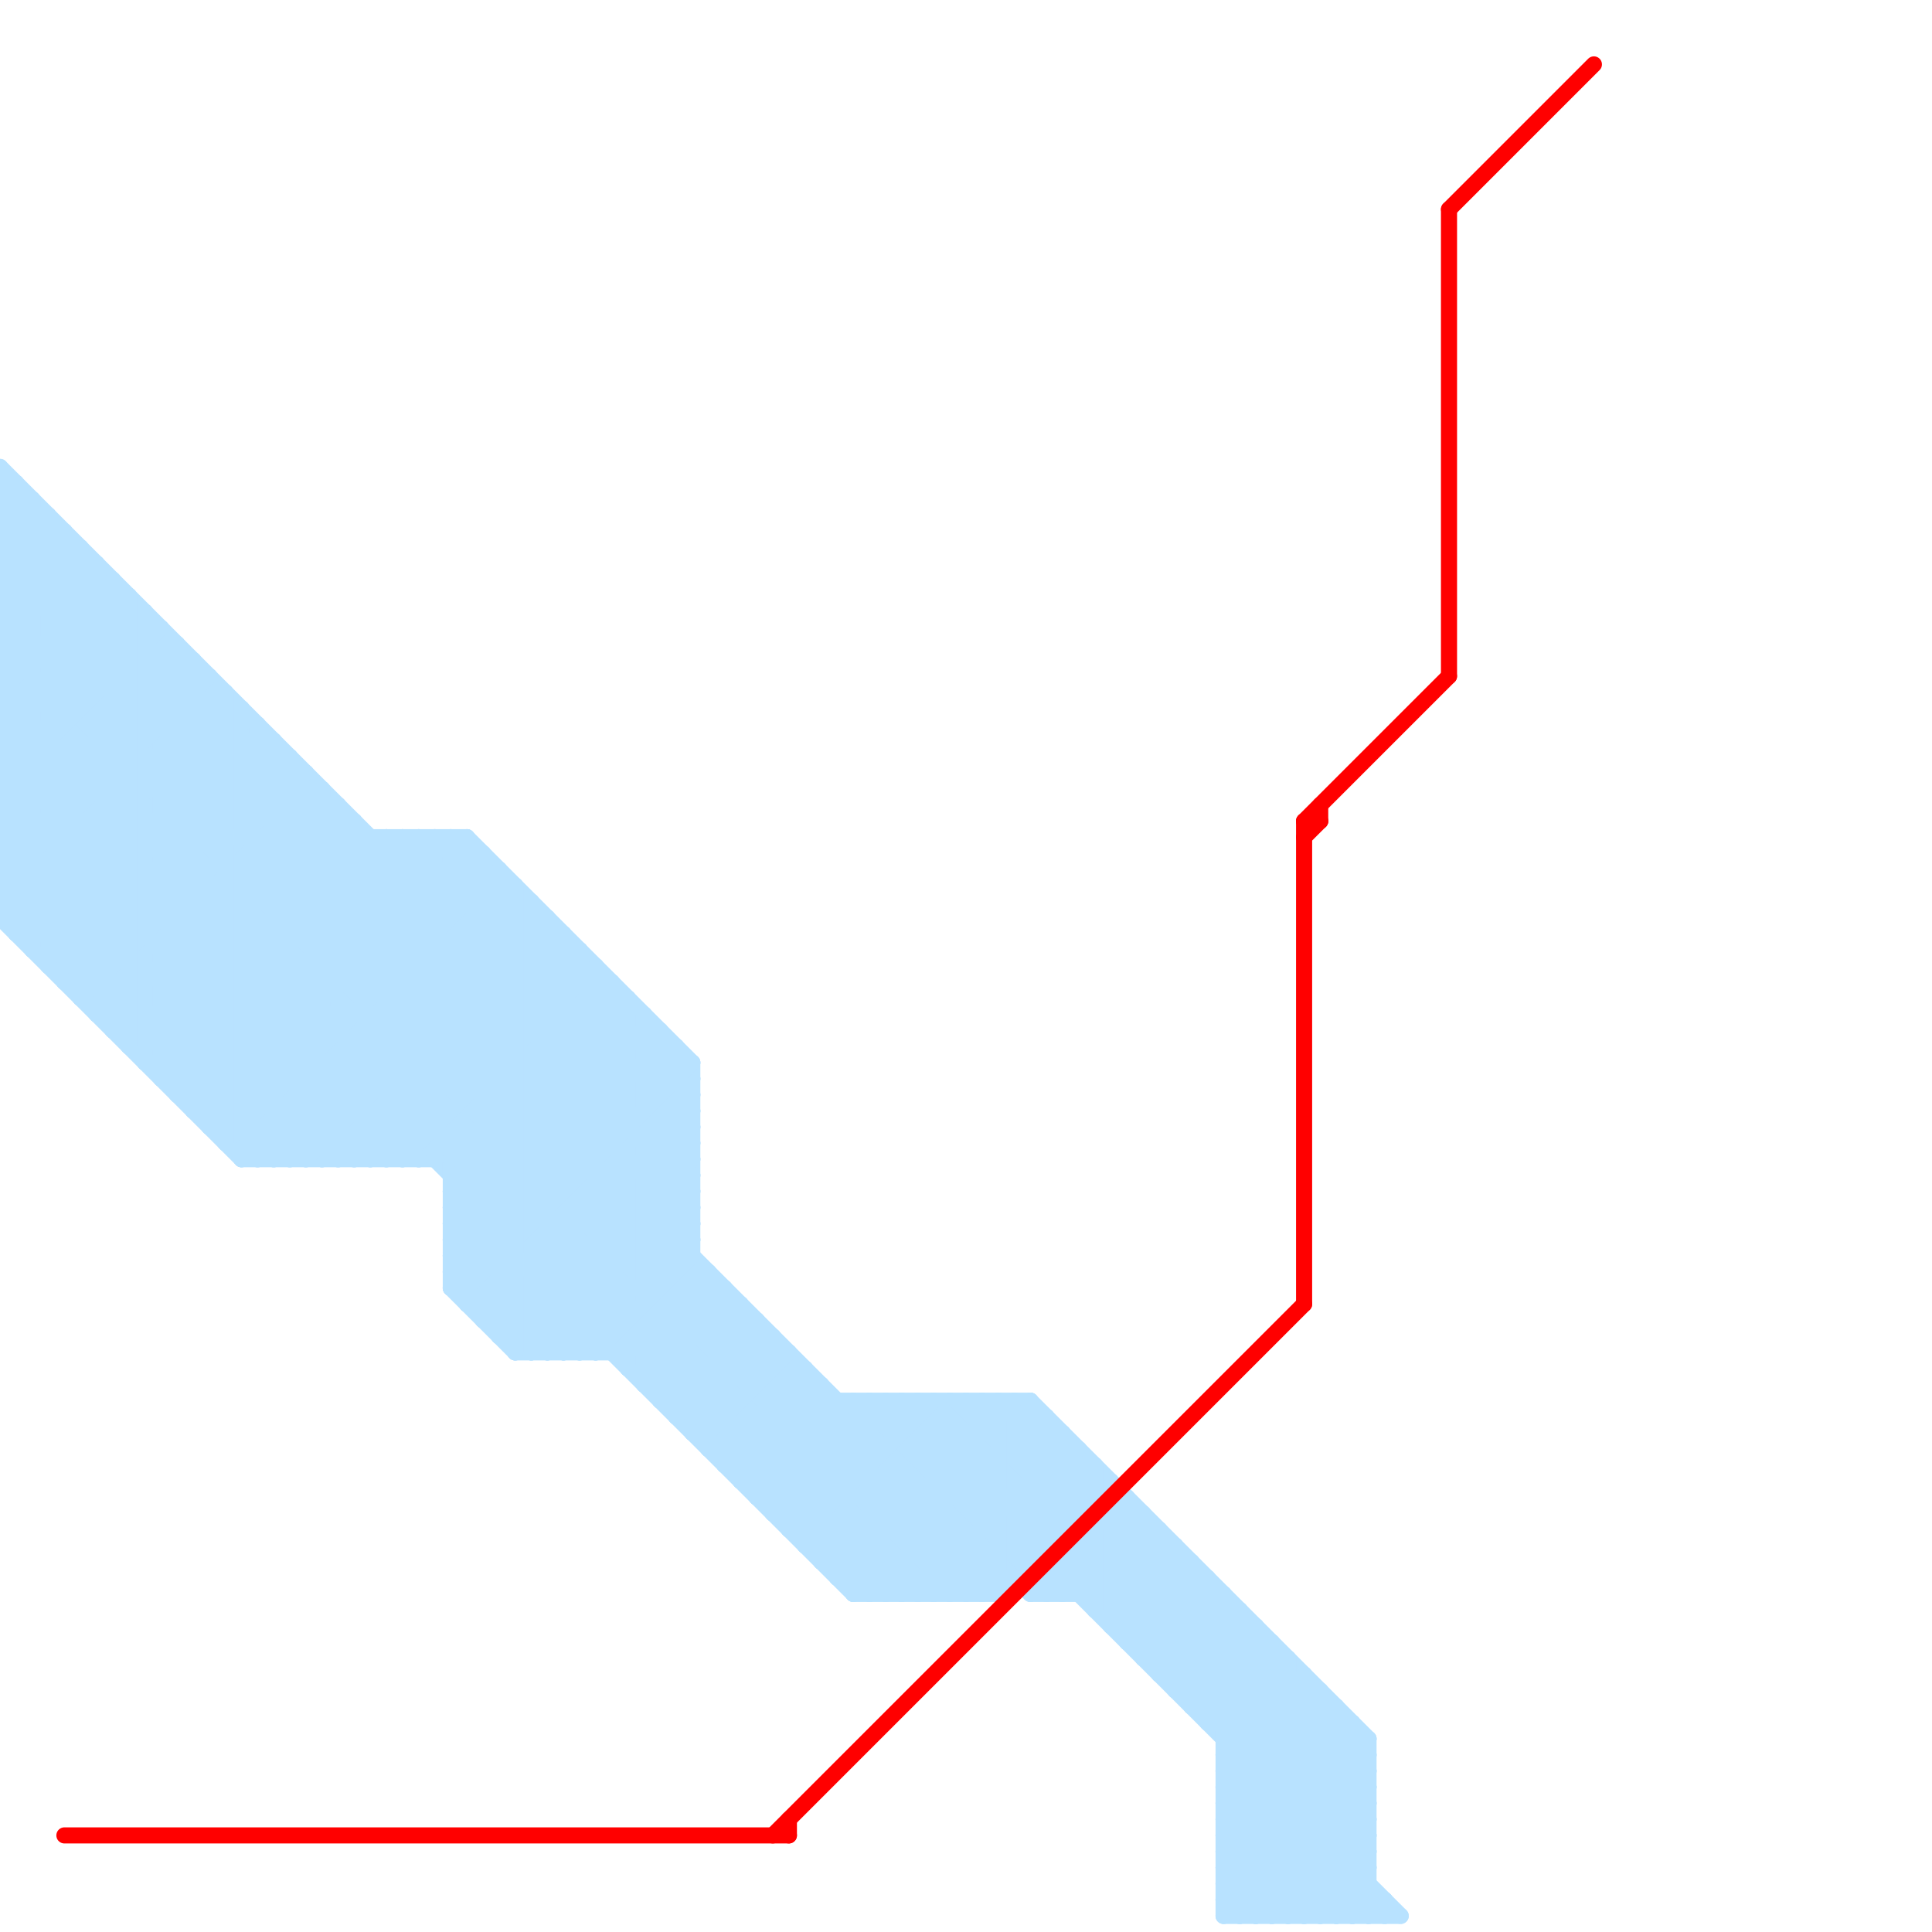 
<svg version="1.1" xmlns="http://www.w3.org/2000/svg" viewBox="0 0 120 120">
<style>line { stroke-width: 1; fill: none; stroke-linecap: round; stroke-linejoin: round; } .c0 { stroke: #b8e2ff } .c1 { stroke: #ff0000 } .w1 { stroke-width: 1; }</style><line class="c0 " x1="42" y1="88" x2="65" y2="88"/><line class="c0 " x1="28" y1="78" x2="41" y2="65"/><line class="c0 " x1="41" y1="87" x2="64" y2="87"/><line class="c0 " x1="69" y1="94" x2="69" y2="101"/><line class="c0 " x1="31" y1="82" x2="43" y2="70"/><line class="c0 " x1="28" y1="77" x2="43" y2="77"/><line class="c0 " x1="10" y1="66" x2="24" y2="52"/><line class="c0 " x1="28" y1="75" x2="40" y2="63"/><line class="c0 " x1="0" y1="45" x2="16" y2="45"/><line class="c0 " x1="74" y1="97" x2="74" y2="106"/><line class="c0 " x1="69" y1="100" x2="73" y2="96"/><line class="c0 " x1="72" y1="104" x2="81" y2="104"/><line class="c0 " x1="0" y1="34" x2="5" y2="34"/><line class="c0 " x1="43" y1="89" x2="48" y2="84"/><line class="c0 " x1="24" y1="72" x2="36" y2="60"/><line class="c0 " x1="0" y1="39" x2="60" y2="99"/><line class="c0 " x1="56" y1="87" x2="56" y2="99"/><line class="c0 " x1="73" y1="96" x2="73" y2="105"/><line class="c0 " x1="68" y1="99" x2="72" y2="95"/><line class="c0 " x1="5" y1="62" x2="39" y2="62"/><line class="c0 " x1="40" y1="86" x2="51" y2="86"/><line class="c0 " x1="39" y1="85" x2="50" y2="85"/><line class="c0 " x1="76" y1="109" x2="86" y2="119"/><line class="c0 " x1="3" y1="60" x2="17" y2="46"/><line class="c0 " x1="57" y1="87" x2="57" y2="99"/><line class="c0 " x1="61" y1="99" x2="68" y2="92"/><line class="c0 " x1="6" y1="62" x2="19" y2="49"/><line class="c0 " x1="0" y1="44" x2="7" y2="37"/><line class="c0 " x1="76" y1="117" x2="78" y2="119"/><line class="c0 " x1="4" y1="33" x2="4" y2="61"/><line class="c0 " x1="34" y1="84" x2="43" y2="75"/><line class="c0 " x1="0" y1="50" x2="22" y2="72"/><line class="c0 " x1="20" y1="72" x2="34" y2="58"/><line class="c0 " x1="2" y1="59" x2="16" y2="45"/><line class="c0 " x1="0" y1="51" x2="11" y2="40"/><line class="c0 " x1="5" y1="61" x2="18" y2="48"/><line class="c0 " x1="0" y1="41" x2="6" y2="35"/><line class="c0 " x1="0" y1="53" x2="19" y2="72"/><line class="c0 " x1="0" y1="31" x2="1" y2="30"/><line class="c0 " x1="13" y1="70" x2="30" y2="53"/><line class="c0 " x1="75" y1="106" x2="79" y2="102"/><line class="c0 " x1="27" y1="52" x2="27" y2="72"/><line class="c0 " x1="76" y1="117" x2="85" y2="108"/><line class="c0 " x1="76" y1="119" x2="85" y2="110"/><line class="c0 " x1="0" y1="56" x2="16" y2="72"/><line class="c0 " x1="76" y1="117" x2="85" y2="117"/><line class="c0 " x1="60" y1="99" x2="68" y2="91"/><line class="c0 " x1="51" y1="97" x2="61" y2="87"/><line class="c0 " x1="53" y1="99" x2="64" y2="88"/><line class="c0 " x1="11" y1="68" x2="43" y2="68"/><line class="c0 " x1="12" y1="69" x2="29" y2="52"/><line class="c0 " x1="15" y1="44" x2="15" y2="72"/><line class="c0 " x1="56" y1="87" x2="85" y2="116"/><line class="c0 " x1="28" y1="76" x2="43" y2="76"/><line class="c0 " x1="76" y1="111" x2="82" y2="105"/><line class="c0 " x1="28" y1="78" x2="43" y2="78"/><line class="c0 " x1="73" y1="105" x2="77" y2="101"/><line class="c0 " x1="82" y1="105" x2="82" y2="119"/><line class="c0 " x1="72" y1="104" x2="76" y2="100"/><line class="c0 " x1="19" y1="48" x2="19" y2="72"/><line class="c0 " x1="42" y1="65" x2="42" y2="88"/><line class="c0 " x1="0" y1="35" x2="6" y2="35"/><line class="c0 " x1="69" y1="101" x2="73" y2="97"/><line class="c0 " x1="67" y1="90" x2="67" y2="94"/><line class="c0 " x1="58" y1="87" x2="58" y2="99"/><line class="c0 " x1="62" y1="99" x2="69" y2="92"/><line class="c0 " x1="21" y1="50" x2="21" y2="72"/><line class="c0 " x1="56" y1="99" x2="66" y2="89"/><line class="c0 " x1="60" y1="87" x2="60" y2="99"/><line class="c0 " x1="38" y1="84" x2="43" y2="79"/><line class="c0 " x1="76" y1="114" x2="83" y2="107"/><line class="c0 " x1="0" y1="38" x2="61" y2="99"/><line class="c0 " x1="65" y1="98" x2="65" y2="99"/><line class="c0 " x1="22" y1="51" x2="22" y2="72"/><line class="c0 " x1="28" y1="80" x2="32" y2="84"/><line class="c0 " x1="0" y1="30" x2="43" y2="73"/><line class="c0 " x1="11" y1="67" x2="26" y2="52"/><line class="c0 " x1="0" y1="53" x2="12" y2="41"/><line class="c0 " x1="36" y1="59" x2="36" y2="84"/><line class="c0 " x1="44" y1="79" x2="44" y2="90"/><line class="c0 " x1="70" y1="93" x2="70" y2="102"/><line class="c0 " x1="64" y1="87" x2="64" y2="97"/><line class="c0 " x1="46" y1="92" x2="69" y2="92"/><line class="c0 " x1="16" y1="45" x2="16" y2="72"/><line class="c0 " x1="0" y1="42" x2="6" y2="36"/><line class="c0 " x1="53" y1="87" x2="53" y2="99"/><line class="c0 " x1="0" y1="38" x2="9" y2="38"/><line class="c0 " x1="3" y1="32" x2="3" y2="60"/><line class="c0 " x1="76" y1="113" x2="83" y2="106"/><line class="c0 " x1="38" y1="61" x2="38" y2="84"/><line class="c0 " x1="51" y1="97" x2="64" y2="97"/><line class="c0 " x1="0" y1="52" x2="20" y2="72"/><line class="c0 " x1="55" y1="87" x2="55" y2="99"/><line class="c0 " x1="5" y1="34" x2="5" y2="62"/><line class="c0 " x1="0" y1="56" x2="13" y2="43"/><line class="c0 " x1="0" y1="45" x2="54" y2="99"/><line class="c0 " x1="40" y1="86" x2="45" y2="81"/><line class="c0 " x1="69" y1="94" x2="71" y2="94"/><line class="c0 " x1="27" y1="72" x2="38" y2="61"/><line class="c0 " x1="86" y1="118" x2="86" y2="119"/><line class="c0 " x1="53" y1="98" x2="64" y2="87"/><line class="c0 " x1="1" y1="30" x2="1" y2="58"/><line class="c0 " x1="2" y1="58" x2="15" y2="45"/><line class="c0 " x1="26" y1="52" x2="43" y2="69"/><line class="c0 " x1="76" y1="113" x2="82" y2="119"/><line class="c0 " x1="50" y1="96" x2="59" y2="87"/><line class="c0 " x1="74" y1="106" x2="83" y2="106"/><line class="c0 " x1="76" y1="107" x2="80" y2="103"/><line class="c0 " x1="49" y1="94" x2="56" y2="87"/><line class="c0 " x1="15" y1="72" x2="43" y2="72"/><line class="c0 " x1="76" y1="112" x2="82" y2="106"/><line class="c0 " x1="0" y1="53" x2="30" y2="53"/><line class="c0 " x1="73" y1="104" x2="77" y2="100"/><line class="c0 " x1="78" y1="101" x2="78" y2="119"/><line class="c0 " x1="76" y1="108" x2="85" y2="108"/><line class="c0 " x1="72" y1="103" x2="76" y2="99"/><line class="c0 " x1="0" y1="30" x2="1" y2="30"/><line class="c0 " x1="8" y1="65" x2="22" y2="51"/><line class="c0 " x1="78" y1="119" x2="85" y2="112"/><line class="c0 " x1="13" y1="70" x2="43" y2="70"/><line class="c0 " x1="0" y1="37" x2="4" y2="33"/><line class="c0 " x1="41" y1="86" x2="46" y2="81"/><line class="c0 " x1="59" y1="87" x2="66" y2="94"/><line class="c0 " x1="9" y1="38" x2="9" y2="66"/><line class="c0 " x1="9" y1="65" x2="22" y2="52"/><line class="c0 " x1="7" y1="64" x2="21" y2="50"/><line class="c0 " x1="0" y1="46" x2="17" y2="46"/><line class="c0 " x1="0" y1="42" x2="57" y2="99"/><line class="c0 " x1="4" y1="61" x2="18" y2="47"/><line class="c0 " x1="0" y1="29" x2="43" y2="72"/><line class="c0 " x1="65" y1="98" x2="75" y2="98"/><line class="c0 " x1="40" y1="85" x2="45" y2="80"/><line class="c0 " x1="28" y1="77" x2="41" y2="64"/><line class="c0 " x1="0" y1="54" x2="12" y2="42"/><line class="c0 " x1="31" y1="83" x2="43" y2="71"/><line class="c0 " x1="46" y1="81" x2="46" y2="92"/><line class="c0 " x1="0" y1="38" x2="4" y2="34"/><line class="c0 " x1="23" y1="52" x2="23" y2="72"/><line class="c0 " x1="79" y1="102" x2="79" y2="119"/><line class="c0 " x1="29" y1="52" x2="29" y2="81"/><line class="c0 " x1="48" y1="83" x2="48" y2="94"/><line class="c0 " x1="83" y1="119" x2="85" y2="117"/><line class="c0 " x1="0" y1="42" x2="13" y2="42"/><line class="c0 " x1="45" y1="80" x2="45" y2="91"/><line class="c0 " x1="71" y1="94" x2="71" y2="103"/><line class="c0 " x1="18" y1="72" x2="33" y2="57"/><line class="c0 " x1="61" y1="87" x2="67" y2="93"/><line class="c0 " x1="55" y1="99" x2="65" y2="89"/><line class="c0 " x1="47" y1="82" x2="47" y2="93"/><line class="c0 " x1="49" y1="95" x2="66" y2="95"/><line class="c0 " x1="74" y1="106" x2="78" y2="102"/><line class="c0 " x1="0" y1="37" x2="62" y2="99"/><line class="c0 " x1="28" y1="79" x2="33" y2="84"/><line class="c0 " x1="76" y1="114" x2="85" y2="114"/><line class="c0 " x1="39" y1="62" x2="39" y2="85"/><line class="c0 " x1="28" y1="52" x2="28" y2="80"/><line class="c0 " x1="76" y1="116" x2="85" y2="116"/><line class="c0 " x1="76" y1="108" x2="80" y2="104"/><line class="c0 " x1="20" y1="49" x2="20" y2="72"/><line class="c0 " x1="76" y1="118" x2="86" y2="118"/><line class="c0 " x1="73" y1="105" x2="82" y2="105"/><line class="c0 " x1="66" y1="98" x2="87" y2="119"/><line class="c0 " x1="1" y1="58" x2="15" y2="44"/><line class="c0 " x1="48" y1="94" x2="67" y2="94"/><line class="c0 " x1="65" y1="99" x2="70" y2="94"/><line class="c0 " x1="80" y1="119" x2="85" y2="114"/><line class="c0 " x1="64" y1="99" x2="70" y2="93"/><line class="c0 " x1="0" y1="48" x2="24" y2="72"/><line class="c0 " x1="74" y1="105" x2="78" y2="101"/><line class="c0 " x1="0" y1="36" x2="62" y2="98"/><line class="c0 " x1="67" y1="96" x2="73" y2="96"/><line class="c0 " x1="28" y1="75" x2="37" y2="84"/><line class="c0 " x1="49" y1="84" x2="49" y2="95"/><line class="c0 " x1="75" y1="98" x2="75" y2="107"/><line class="c0 " x1="76" y1="109" x2="81" y2="104"/><line class="c0 " x1="15" y1="71" x2="31" y2="55"/><line class="c0 " x1="0" y1="50" x2="21" y2="50"/><line class="c0 " x1="28" y1="78" x2="34" y2="84"/><line class="c0 " x1="0" y1="36" x2="7" y2="36"/><line class="c0 " x1="45" y1="91" x2="68" y2="91"/><line class="c0 " x1="0" y1="50" x2="10" y2="40"/><line class="c0 " x1="0" y1="40" x2="5" y2="35"/><line class="c0 " x1="3" y1="60" x2="37" y2="60"/><line class="c0 " x1="55" y1="87" x2="64" y2="96"/><line class="c0 " x1="53" y1="87" x2="63" y2="97"/><line class="c0 " x1="26" y1="52" x2="26" y2="72"/><line class="c0 " x1="14" y1="70" x2="30" y2="54"/><line class="c0 " x1="32" y1="84" x2="49" y2="84"/><line class="c0 " x1="0" y1="57" x2="34" y2="57"/><line class="c0 " x1="19" y1="72" x2="34" y2="57"/><line class="c0 " x1="0" y1="47" x2="9" y2="38"/><line class="c0 " x1="10" y1="67" x2="25" y2="52"/><line class="c0 " x1="6" y1="35" x2="6" y2="63"/><line class="c0 " x1="2" y1="59" x2="36" y2="59"/><line class="c0 " x1="0" y1="34" x2="2" y2="32"/><line class="c0 " x1="3" y1="59" x2="16" y2="46"/><line class="c0 " x1="44" y1="90" x2="49" y2="85"/><line class="c0 " x1="24" y1="52" x2="43" y2="71"/><line class="c0 " x1="41" y1="87" x2="46" y2="82"/><line class="c0 " x1="28" y1="79" x2="44" y2="79"/><line class="c0 " x1="28" y1="52" x2="43" y2="67"/><line class="c0 " x1="60" y1="87" x2="85" y2="112"/><line class="c0 " x1="64" y1="87" x2="85" y2="108"/><line class="c0 " x1="0" y1="44" x2="55" y2="99"/><line class="c0 " x1="77" y1="119" x2="85" y2="111"/><line class="c0 " x1="68" y1="95" x2="72" y2="95"/><line class="c0 " x1="50" y1="96" x2="65" y2="96"/><line class="c0 " x1="76" y1="113" x2="85" y2="113"/><line class="c0 " x1="76" y1="115" x2="85" y2="115"/><line class="c0 " x1="0" y1="39" x2="10" y2="39"/><line class="c0 " x1="54" y1="87" x2="66" y2="99"/><line class="c0 " x1="13" y1="42" x2="13" y2="70"/><line class="c0 " x1="58" y1="99" x2="67" y2="90"/><line class="c0 " x1="43" y1="66" x2="43" y2="89"/><line class="c0 " x1="48" y1="94" x2="55" y2="87"/><line class="c0 " x1="83" y1="106" x2="83" y2="119"/><line class="c0 " x1="9" y1="66" x2="23" y2="52"/><line class="c0 " x1="51" y1="96" x2="60" y2="87"/><line class="c0 " x1="28" y1="74" x2="43" y2="74"/><line class="c0 " x1="22" y1="72" x2="35" y2="59"/><line class="c0 " x1="76" y1="110" x2="81" y2="105"/><line class="c0 " x1="0" y1="40" x2="59" y2="99"/><line class="c0 " x1="70" y1="102" x2="74" y2="98"/><line class="c0 " x1="0" y1="41" x2="58" y2="99"/><line class="c0 " x1="0" y1="36" x2="3" y2="33"/><line class="c0 " x1="28" y1="74" x2="39" y2="63"/><line class="c0 " x1="50" y1="85" x2="50" y2="96"/><line class="c0 " x1="64" y1="99" x2="76" y2="99"/><line class="c0 " x1="21" y1="72" x2="35" y2="58"/><line class="c0 " x1="0" y1="44" x2="15" y2="44"/><line class="c0 " x1="0" y1="33" x2="2" y2="31"/><line class="c0 " x1="85" y1="119" x2="86" y2="118"/><line class="c0 " x1="72" y1="95" x2="72" y2="104"/><line class="c0 " x1="47" y1="92" x2="52" y2="87"/><line class="c0 " x1="0" y1="43" x2="7" y2="36"/><line class="c0 " x1="67" y1="99" x2="71" y2="95"/><line class="c0 " x1="63" y1="87" x2="68" y2="92"/><line class="c0 " x1="0" y1="52" x2="11" y2="41"/><line class="c0 " x1="66" y1="99" x2="71" y2="94"/><line class="c0 " x1="31" y1="83" x2="48" y2="83"/><line class="c0 " x1="52" y1="97" x2="62" y2="87"/><line class="c0 " x1="2" y1="31" x2="2" y2="59"/><line class="c0 " x1="6" y1="63" x2="20" y2="49"/><line class="c0 " x1="67" y1="96" x2="67" y2="99"/><line class="c0 " x1="59" y1="99" x2="67" y2="91"/><line class="c0 " x1="0" y1="40" x2="11" y2="40"/><line class="c0 " x1="63" y1="87" x2="63" y2="98"/><line class="c0 " x1="0" y1="43" x2="14" y2="43"/><line class="c0 " x1="30" y1="82" x2="47" y2="82"/><line class="c0 " x1="46" y1="92" x2="51" y2="87"/><line class="c0 " x1="76" y1="99" x2="76" y2="119"/><line class="c0 " x1="54" y1="99" x2="65" y2="88"/><line class="c0 " x1="32" y1="83" x2="43" y2="72"/><line class="c0 " x1="71" y1="102" x2="75" y2="98"/><line class="c0 " x1="8" y1="65" x2="42" y2="65"/><line class="c0 " x1="28" y1="73" x2="43" y2="73"/><line class="c0 " x1="28" y1="75" x2="43" y2="75"/><line class="c0 " x1="52" y1="87" x2="52" y2="98"/><line class="c0 " x1="35" y1="84" x2="43" y2="76"/><line class="c0 " x1="28" y1="76" x2="40" y2="64"/><line class="c0 " x1="29" y1="52" x2="43" y2="66"/><line class="c0 " x1="33" y1="56" x2="33" y2="84"/><line class="c0 " x1="14" y1="71" x2="43" y2="71"/><line class="c0 " x1="28" y1="76" x2="36" y2="84"/><line class="c0 " x1="70" y1="101" x2="74" y2="97"/><line class="c0 " x1="7" y1="64" x2="41" y2="64"/><line class="c0 " x1="0" y1="45" x2="8" y2="37"/><line class="c0 " x1="28" y1="77" x2="35" y2="84"/><line class="c0 " x1="0" y1="35" x2="3" y2="32"/><line class="c0 " x1="59" y1="87" x2="59" y2="99"/><line class="c0 " x1="28" y1="73" x2="39" y2="62"/><line class="c0 " x1="4" y1="61" x2="38" y2="61"/><line class="c0 " x1="8" y1="64" x2="21" y2="51"/><line class="c0 " x1="32" y1="84" x2="43" y2="73"/><line class="c0 " x1="61" y1="87" x2="61" y2="99"/><line class="c0 " x1="49" y1="95" x2="57" y2="87"/><line class="c0 " x1="10" y1="39" x2="10" y2="67"/><line class="c0 " x1="0" y1="48" x2="19" y2="48"/><line class="c0 " x1="44" y1="90" x2="67" y2="90"/><line class="c0 " x1="76" y1="112" x2="83" y2="119"/><line class="c0 " x1="0" y1="39" x2="5" y2="34"/><line class="c0 " x1="76" y1="115" x2="80" y2="119"/><line class="c0 " x1="58" y1="87" x2="85" y2="114"/><line class="c0 " x1="30" y1="81" x2="43" y2="68"/><line class="c0 " x1="76" y1="116" x2="79" y2="119"/><line class="c0 " x1="76" y1="115" x2="84" y2="107"/><line class="c0 " x1="26" y1="72" x2="37" y2="61"/><line class="c0 " x1="11" y1="68" x2="27" y2="52"/><line class="c0 " x1="65" y1="88" x2="65" y2="96"/><line class="c0 " x1="82" y1="119" x2="85" y2="116"/><line class="c0 " x1="0" y1="32" x2="3" y2="32"/><line class="c0 " x1="57" y1="87" x2="65" y2="95"/><line class="c0 " x1="0" y1="49" x2="10" y2="39"/><line class="c0 " x1="0" y1="55" x2="13" y2="42"/><line class="c0 " x1="7" y1="63" x2="20" y2="50"/><line class="c0 " x1="43" y1="89" x2="66" y2="89"/><line class="c0 " x1="0" y1="51" x2="22" y2="51"/><line class="c0 " x1="1" y1="58" x2="35" y2="58"/><line class="c0 " x1="4" y1="60" x2="17" y2="47"/><line class="c0 " x1="71" y1="103" x2="75" y2="99"/><line class="c0 " x1="0" y1="54" x2="31" y2="54"/><line class="c0 " x1="0" y1="35" x2="64" y2="99"/><line class="c0 " x1="12" y1="69" x2="43" y2="69"/><line class="c0 " x1="66" y1="89" x2="66" y2="95"/><line class="c0 " x1="28" y1="72" x2="38" y2="62"/><line class="c0 " x1="62" y1="87" x2="62" y2="99"/><line class="c0 " x1="50" y1="95" x2="58" y2="87"/><line class="c0 " x1="70" y1="102" x2="79" y2="102"/><line class="c0 " x1="28" y1="79" x2="42" y2="65"/><line class="c0 " x1="62" y1="87" x2="85" y2="110"/><line class="c0 " x1="13" y1="69" x2="29" y2="53"/><line class="c0 " x1="0" y1="51" x2="21" y2="72"/><line class="c0 " x1="0" y1="47" x2="18" y2="47"/><line class="c0 " x1="7" y1="36" x2="7" y2="64"/><line class="c0 " x1="5" y1="62" x2="19" y2="48"/><line class="c0 " x1="80" y1="103" x2="80" y2="119"/><line class="c0 " x1="69" y1="95" x2="85" y2="111"/><line class="c0 " x1="12" y1="68" x2="28" y2="52"/><line class="c0 " x1="30" y1="82" x2="43" y2="69"/><line class="c0 " x1="45" y1="91" x2="50" y2="86"/><line class="c0 " x1="36" y1="84" x2="43" y2="77"/><line class="c0 " x1="0" y1="47" x2="25" y2="72"/><line class="c0 " x1="0" y1="37" x2="8" y2="37"/><line class="c0 " x1="57" y1="99" x2="66" y2="90"/><line class="c0 " x1="42" y1="88" x2="47" y2="83"/><line class="c0 " x1="18" y1="47" x2="18" y2="72"/><line class="c0 " x1="15" y1="72" x2="32" y2="55"/><line class="c0 " x1="68" y1="96" x2="85" y2="113"/><line class="c0 " x1="77" y1="100" x2="77" y2="119"/><line class="c0 " x1="52" y1="98" x2="63" y2="98"/><line class="c0 " x1="14" y1="71" x2="31" y2="54"/><line class="c0 " x1="76" y1="111" x2="84" y2="119"/><line class="c0 " x1="23" y1="72" x2="36" y2="59"/><line class="c0 " x1="76" y1="109" x2="85" y2="109"/><line class="c0 " x1="76" y1="111" x2="85" y2="111"/><line class="c0 " x1="81" y1="104" x2="81" y2="119"/><line class="c0 " x1="0" y1="33" x2="4" y2="33"/><line class="c0 " x1="9" y1="66" x2="43" y2="66"/><line class="c0 " x1="76" y1="119" x2="87" y2="119"/><line class="c0 " x1="16" y1="72" x2="32" y2="56"/><line class="c0 " x1="29" y1="81" x2="43" y2="67"/><line class="c0 " x1="42" y1="87" x2="47" y2="82"/><line class="c0 " x1="35" y1="58" x2="35" y2="84"/><line class="c0 " x1="17" y1="72" x2="33" y2="56"/><line class="c0 " x1="28" y1="80" x2="42" y2="66"/><line class="c0 " x1="33" y1="84" x2="43" y2="74"/><line class="c0 " x1="66" y1="97" x2="66" y2="99"/><line class="c0 " x1="53" y1="99" x2="62" y2="99"/><line class="c0 " x1="0" y1="32" x2="43" y2="75"/><line class="c0 " x1="0" y1="34" x2="43" y2="77"/><line class="c0 " x1="39" y1="85" x2="44" y2="80"/><line class="c0 " x1="25" y1="72" x2="37" y2="60"/><line class="c0 " x1="10" y1="67" x2="43" y2="67"/><line class="c0 " x1="46" y1="91" x2="51" y2="86"/><line class="c0 " x1="81" y1="119" x2="85" y2="115"/><line class="c0 " x1="25" y1="52" x2="25" y2="72"/><line class="c0 " x1="30" y1="53" x2="30" y2="82"/><line class="c0 " x1="84" y1="107" x2="84" y2="119"/><line class="c0 " x1="76" y1="114" x2="81" y2="119"/><line class="c0 " x1="68" y1="100" x2="77" y2="100"/><line class="c0 " x1="41" y1="64" x2="41" y2="87"/><line class="c0 " x1="51" y1="86" x2="51" y2="97"/><line class="c0 " x1="79" y1="119" x2="85" y2="113"/><line class="c0 " x1="29" y1="81" x2="46" y2="81"/><line class="c0 " x1="45" y1="90" x2="50" y2="85"/><line class="c0 " x1="0" y1="41" x2="12" y2="41"/><line class="c0 " x1="6" y1="63" x2="40" y2="63"/><line class="c0 " x1="40" y1="63" x2="40" y2="86"/><line class="c0 " x1="25" y1="52" x2="43" y2="70"/><line class="c0 " x1="0" y1="29" x2="0" y2="57"/><line class="c0 " x1="28" y1="80" x2="45" y2="80"/><line class="c0 " x1="0" y1="46" x2="8" y2="38"/><line class="c0 " x1="44" y1="89" x2="49" y2="84"/><line class="c0 " x1="1" y1="57" x2="14" y2="44"/><line class="c0 " x1="0" y1="55" x2="17" y2="72"/><line class="c0 " x1="0" y1="56" x2="33" y2="56"/><line class="c0 " x1="75" y1="107" x2="84" y2="107"/><line class="c0 " x1="76" y1="110" x2="85" y2="110"/><line class="c0 " x1="0" y1="43" x2="56" y2="99"/><line class="c0 " x1="0" y1="48" x2="9" y2="39"/><line class="c0 " x1="76" y1="112" x2="85" y2="112"/><line class="c0 " x1="76" y1="110" x2="85" y2="119"/><line class="c0 " x1="71" y1="103" x2="80" y2="103"/><line class="c0 " x1="29" y1="80" x2="43" y2="66"/><line class="c0 " x1="47" y1="93" x2="53" y2="87"/><line class="c0 " x1="12" y1="41" x2="12" y2="69"/><line class="c0 " x1="27" y1="52" x2="43" y2="68"/><line class="c0 " x1="0" y1="49" x2="20" y2="49"/><line class="c0 " x1="76" y1="116" x2="84" y2="108"/><line class="c0 " x1="47" y1="93" x2="68" y2="93"/><line class="c0 " x1="48" y1="93" x2="54" y2="87"/><line class="c0 " x1="37" y1="60" x2="37" y2="84"/><line class="c0 " x1="0" y1="49" x2="23" y2="72"/><line class="c0 " x1="0" y1="54" x2="18" y2="72"/><line class="c0 " x1="11" y1="40" x2="11" y2="68"/><line class="c0 " x1="52" y1="98" x2="63" y2="87"/><line class="c0 " x1="66" y1="97" x2="74" y2="97"/><line class="c0 " x1="84" y1="119" x2="85" y2="118"/><line class="c0 " x1="0" y1="31" x2="43" y2="74"/><line class="c0 " x1="67" y1="97" x2="85" y2="115"/><line class="c0 " x1="0" y1="33" x2="43" y2="76"/><line class="c0 " x1="0" y1="57" x2="15" y2="72"/><line class="c0 " x1="39" y1="84" x2="44" y2="79"/><line class="c0 " x1="68" y1="100" x2="72" y2="96"/><line class="c0 " x1="32" y1="55" x2="32" y2="84"/><line class="c0 " x1="68" y1="95" x2="68" y2="100"/><line class="c0 " x1="37" y1="84" x2="43" y2="78"/><line class="c0 " x1="76" y1="118" x2="77" y2="119"/><line class="c0 " x1="85" y1="108" x2="85" y2="119"/><line class="c0 " x1="34" y1="57" x2="34" y2="84"/><line class="c0 " x1="31" y1="54" x2="31" y2="83"/><line class="c0 " x1="54" y1="87" x2="54" y2="99"/><line class="c0 " x1="70" y1="94" x2="85" y2="109"/><line class="c0 " x1="69" y1="101" x2="78" y2="101"/><line class="c0 " x1="0" y1="31" x2="2" y2="31"/><line class="c0 " x1="0" y1="32" x2="1" y2="31"/><line class="c0 " x1="0" y1="55" x2="32" y2="55"/><line class="c0 " x1="0" y1="46" x2="26" y2="72"/><line class="c0 " x1="75" y1="107" x2="79" y2="103"/><line class="c0 " x1="76" y1="118" x2="85" y2="109"/><line class="c0 " x1="17" y1="46" x2="17" y2="72"/><line class="c0 " x1="14" y1="43" x2="14" y2="71"/><line class="c0 " x1="0" y1="52" x2="29" y2="52"/><line class="c0 " x1="28" y1="74" x2="53" y2="99"/><line class="c0 " x1="68" y1="91" x2="68" y2="93"/><line class="c0 " x1="43" y1="88" x2="48" y2="83"/><line class="c0 " x1="24" y1="52" x2="24" y2="72"/><line class="c0 " x1="0" y1="57" x2="14" y2="43"/><line class="c0 " x1="8" y1="37" x2="8" y2="65"/><line class="c1 " x1="49" y1="113" x2="49" y2="114"/><line class="c1 " x1="81" y1="51" x2="90" y2="42"/><line class="c1 " x1="82" y1="50" x2="82" y2="51"/><line class="c1 " x1="81" y1="51" x2="81" y2="81"/><line class="c1 " x1="48" y1="114" x2="81" y2="81"/><line class="c1 " x1="90" y1="13" x2="99" y2="4"/><line class="c1 " x1="81" y1="51" x2="82" y2="51"/><line class="c1 " x1="81" y1="52" x2="82" y2="51"/><line class="c1 " x1="90" y1="13" x2="90" y2="42"/><line class="c1 " x1="4" y1="114" x2="49" y2="114"/>


</svg>

